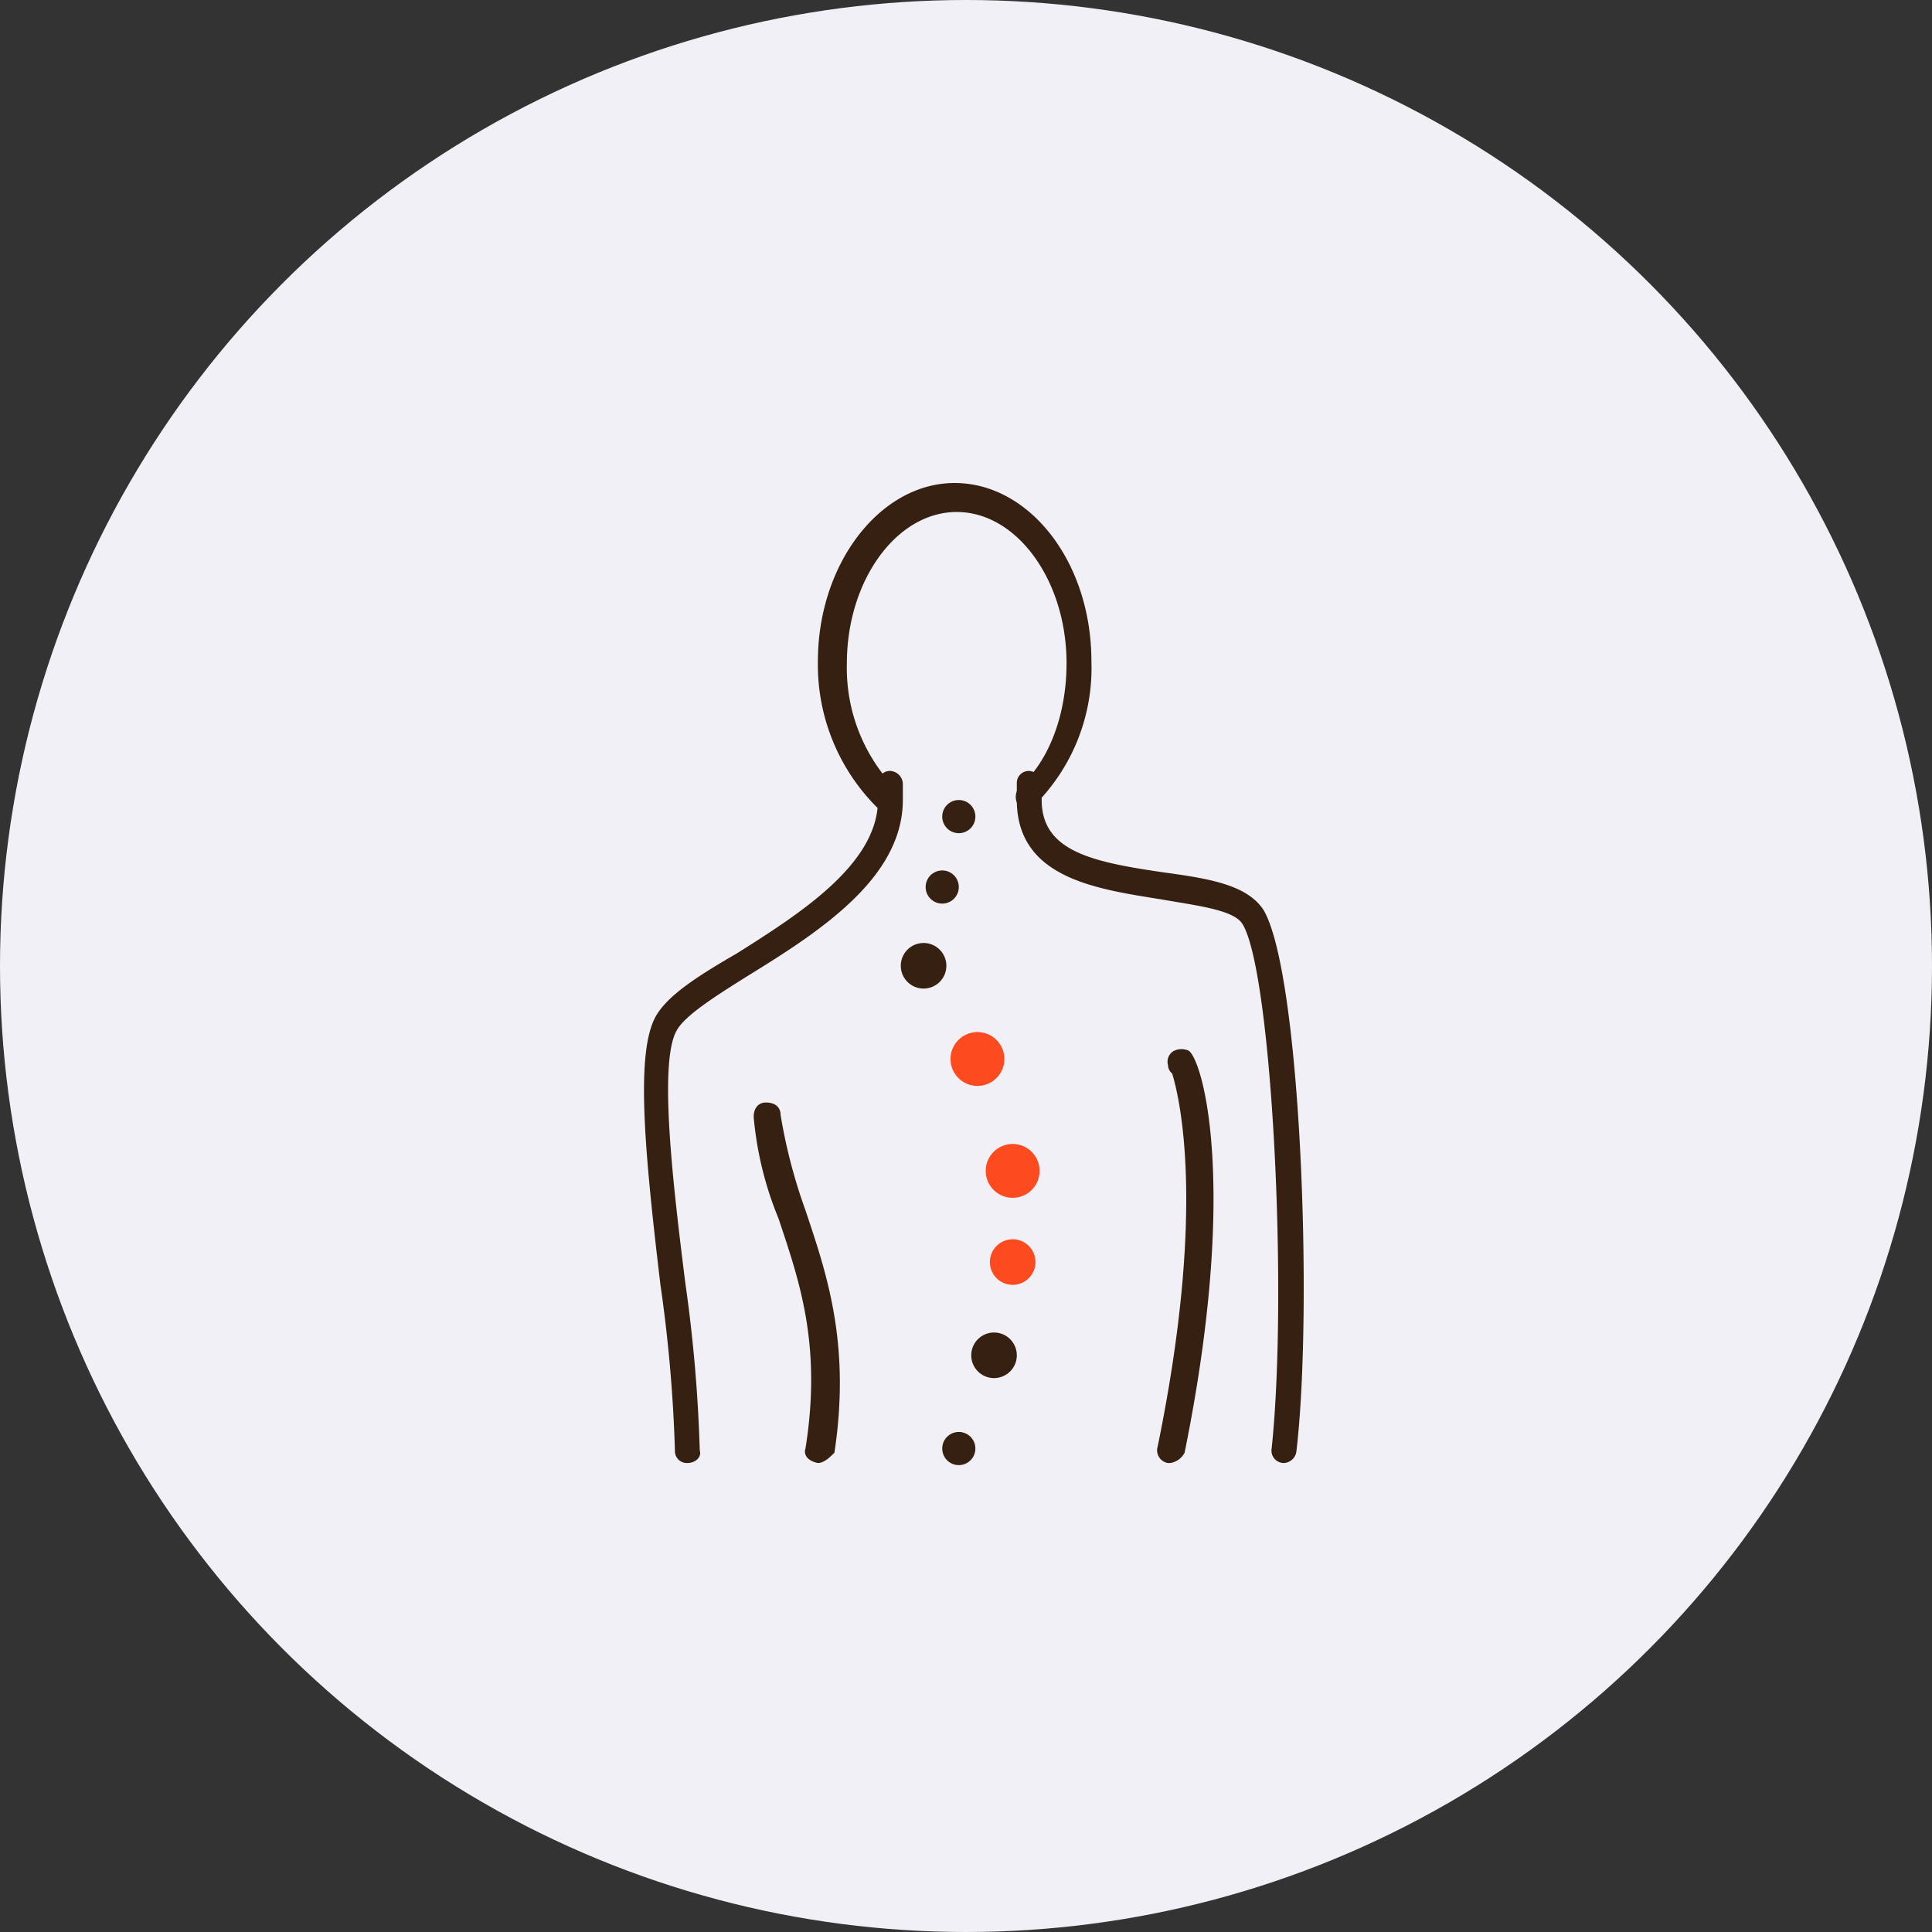 <svg xmlns="http://www.w3.org/2000/svg" width="120" height="120" viewBox="0 0 120 120">
  <rect x="0" y="0" width="120" height="120" fill="#333333" stroke="none"/>
  <g id="Group_9833" data-name="Group 9833" transform="translate(-4278 1094)">
    <circle id="Ellipse_185" data-name="Ellipse 185" cx="60" cy="60" r="60" transform="translate(4278 -1094)" fill="#f0f0f6"/>
    <g id="Icons-SpineSurgery" transform="translate(4297.893 -1076.2)">
      <g id="Group_9725" data-name="Group 9725" transform="translate(20.107 12.2)">
        <g id="Group_9712" data-name="Group 9712" transform="translate(18.523 19.69)">
          <circle id="Ellipse_151" data-name="Ellipse 151" cx="1.03" cy="1.03" r="1.03" fill="#362011"/>
        </g>
        <g id="Group_9713" data-name="Group 9713" transform="translate(17.493 24.065)">
          <circle id="Ellipse_152" data-name="Ellipse 152" cx="1.03" cy="1.03" r="1.03" fill="#362011"/>
        </g>
        <g id="Group_9714" data-name="Group 9714" transform="translate(15.949 28.57)">
          <circle id="Ellipse_153" data-name="Ellipse 153" cx="1.416" cy="1.416" r="1.416" fill="#362011"/>
        </g>
        <g id="Group_9715" data-name="Group 9715" transform="translate(19.038 34.103)">
          <circle id="Ellipse_154" data-name="Ellipse 154" cx="1.673" cy="1.673" r="1.673" fill="#fd4a1f"/>
        </g>
        <g id="Group_9716" data-name="Group 9716" transform="translate(21.225 41.053)">
          <circle id="Ellipse_155" data-name="Ellipse 155" cx="1.673" cy="1.673" r="1.673" fill="#fd4a1f"/>
        </g>
        <g id="Group_9717" data-name="Group 9717" transform="translate(20.325 52.764)">
          <circle id="Ellipse_156" data-name="Ellipse 156" cx="1.416" cy="1.416" r="1.416" fill="#362011"/>
        </g>
        <g id="Group_9718" data-name="Group 9718" transform="translate(21.483 46.973)">
          <circle id="Ellipse_157" data-name="Ellipse 157" cx="1.416" cy="1.416" r="1.416" fill="#fd4a1f"/>
        </g>
        <g id="Group_9719" data-name="Group 9719" transform="translate(18.523 58.941)">
          <circle id="Ellipse_158" data-name="Ellipse 158" cx="1.03" cy="1.03" r="1.03" fill="#362011"/>
        </g>
        <g id="Group_9720" data-name="Group 9720" transform="translate(10.801)">
          <path id="Path_40652" data-name="Path 40652" d="M41.627,32.533c-.257,0-.386-.129-.643-.257a.96.96,0,0,1,0-1.158c1.93-1.673,2.96-4.633,2.96-7.722,0-5.148-3.089-9.395-6.821-9.395S30.3,18.249,30.3,23.4a10.787,10.787,0,0,0,2.96,7.722A.819.819,0,1,1,32.1,32.276a12.509,12.509,0,0,1-3.6-9.008c0-6.049,3.861-11.068,8.494-11.068s8.494,4.89,8.494,11.068a12.008,12.008,0,0,1-3.6,9.008C42.013,32.533,41.884,32.533,41.627,32.533Z" transform="translate(-28.5 -12.2)" fill="#362011"/>
        </g>
        <g id="Group_9721" data-name="Group 9721" transform="translate(23.156 17.888)">
          <path id="Path_40653" data-name="Path 40653" d="M54.7,69.083h0a.77.77,0,0,1-.772-.9c1.03-9.781,0-29.6-1.8-32.559-.515-.9-2.831-1.158-5.019-1.544C43.119,33.435,38.1,32.792,38.1,27.9v-1.03a.742.742,0,0,1,.772-.772.83.83,0,0,1,.772.772V27.9c0,3.217,3.217,3.861,7.593,4.5,2.831.386,5.148.772,6.177,2.316,2.316,3.861,3.089,24.709,2.059,33.589A.83.83,0,0,1,54.7,69.083Z" transform="translate(-38.1 -26.1)" fill="#362011"/>
        </g>
        <g id="Group_9722" data-name="Group 9722" transform="translate(0 17.888)">
          <path id="Path_40654" data-name="Path 40654" d="M22.8,69.083a.742.742,0,0,1-.772-.772,90.479,90.479,0,0,0-.9-10.3c-1.03-8.622-1.544-14.542-.257-16.73.772-1.287,2.574-2.445,5.019-3.861C29.75,34.98,34.64,31.891,34.64,27.9v-1.03a.742.742,0,0,1,.772-.772.83.83,0,0,1,.772.772V27.9c0,4.89-5.276,8.236-9.652,10.939-2.059,1.287-3.861,2.445-4.376,3.346-1.158,1.93-.257,9.523.515,15.7a92.393,92.393,0,0,1,.9,10.424C23.7,68.7,23.315,69.083,22.8,69.083Z" transform="translate(-20.107 -26.1)" fill="#362011"/>
        </g>
        <g id="Group_9723" data-name="Group 9723" transform="translate(31.874 35.165)">
          <path id="Path_40655" data-name="Path 40655" d="M45.679,65.231h-.129a.8.8,0,0,1-.643-1.03c3.089-15.057,1.287-21.878.9-23.165a.669.669,0,0,1-.257-.515.765.765,0,0,1,.386-.9,1.1,1.1,0,0,1,.9,0c.9.643,3.089,8.494-.257,24.966A1.2,1.2,0,0,1,45.679,65.231Z" transform="translate(-44.875 -39.525)" fill="#362011"/>
        </g>
        <g id="Group_9724" data-name="Group 9724" transform="translate(6.812 38.479)">
          <path id="Path_40656" data-name="Path 40656" d="M29.389,64.492h0c-.643-.129-.9-.515-.772-.9,1.03-6.435-.386-10.424-1.673-14.285A21.553,21.553,0,0,1,25.4,43c0-.515.257-.9.772-.9s.9.257.9.772a33.463,33.463,0,0,0,1.544,5.92c1.287,3.861,2.831,8.236,1.8,15.057C30.162,64.106,29.776,64.492,29.389,64.492Z" transform="translate(-25.4 -42.1)" fill="#362011"/>
        </g>
      </g>
    </g>
  </g>
</svg>

